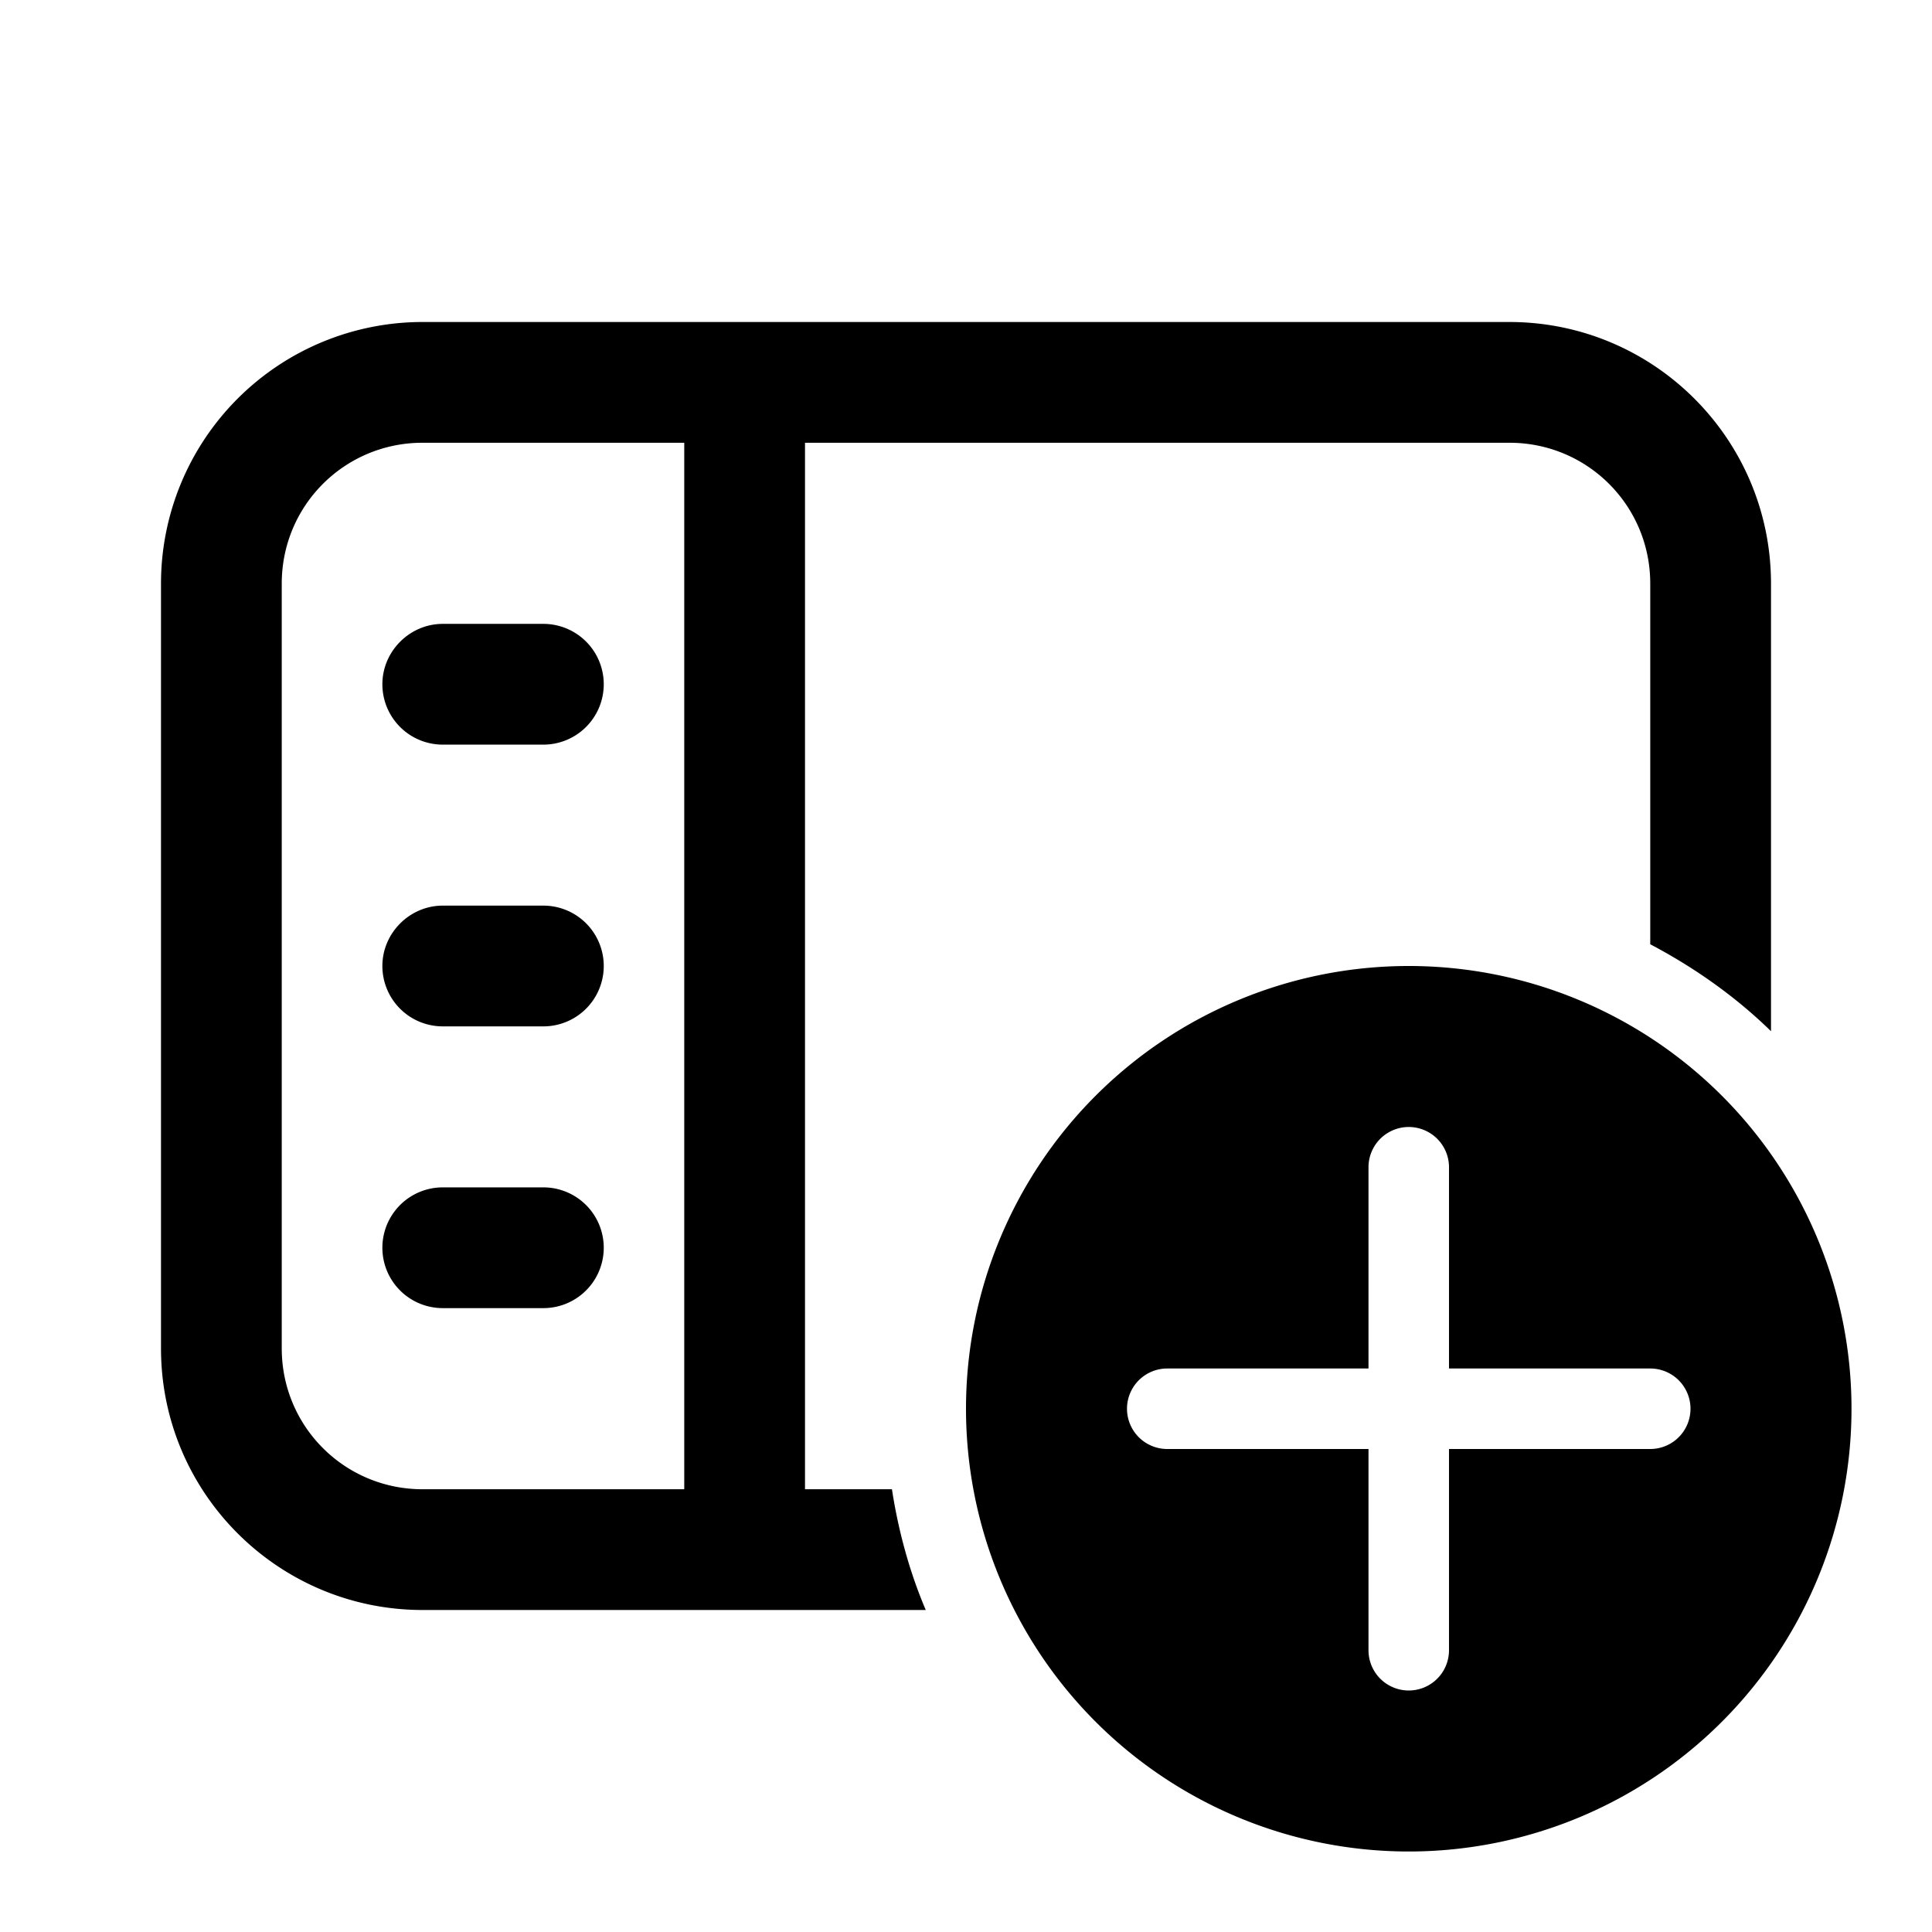<svg width="24" height="24" viewBox="0 0 24 24" xmlns="http://www.w3.org/2000/svg"><path d="M4.75 8.5c0-.41.34-.75.75-.75h1.25a.75.75 0 0 1 0 1.5H5.5a.75.75 0 0 1-.75-.75Zm0 3.5c0-.41.34-.75.75-.75h1.25a.75.75 0 0 1 0 1.5H5.5a.75.75 0 0 1-.75-.75Zm.75 2.75a.75.75 0 0 0 0 1.5h1.25a.75.75 0 0 0 0-1.5H5.5ZM5.25 4A3.25 3.25 0 0 0 2 7.25v9.5C2 18.55 3.46 20 5.25 20h6.25c-.2-.47-.34-.98-.42-1.5H10v-13h8.75c.97 0 1.75.78 1.75 1.75v4.48c.55.29 1.06.65 1.5 1.08V7.25C22 5.45 20.54 4 18.75 4H5.25Zm0 1.5H8.5v13H5.25c-.97 0-1.75-.78-1.75-1.75v-9.5c0-.97.78-1.75 1.75-1.75ZM23 17.5a5.5 5.5 0 1 0-11 0 5.5 5.5 0 0 0 11 0Zm-5 .5v2.5a.5.5 0 1 1-1 0V18h-2.5a.5.5 0 0 1 0-1H17v-2.5a.5.5 0 1 1 1 0V17h2.5a.5.5 0 0 1 0 1H18Z"/></svg>